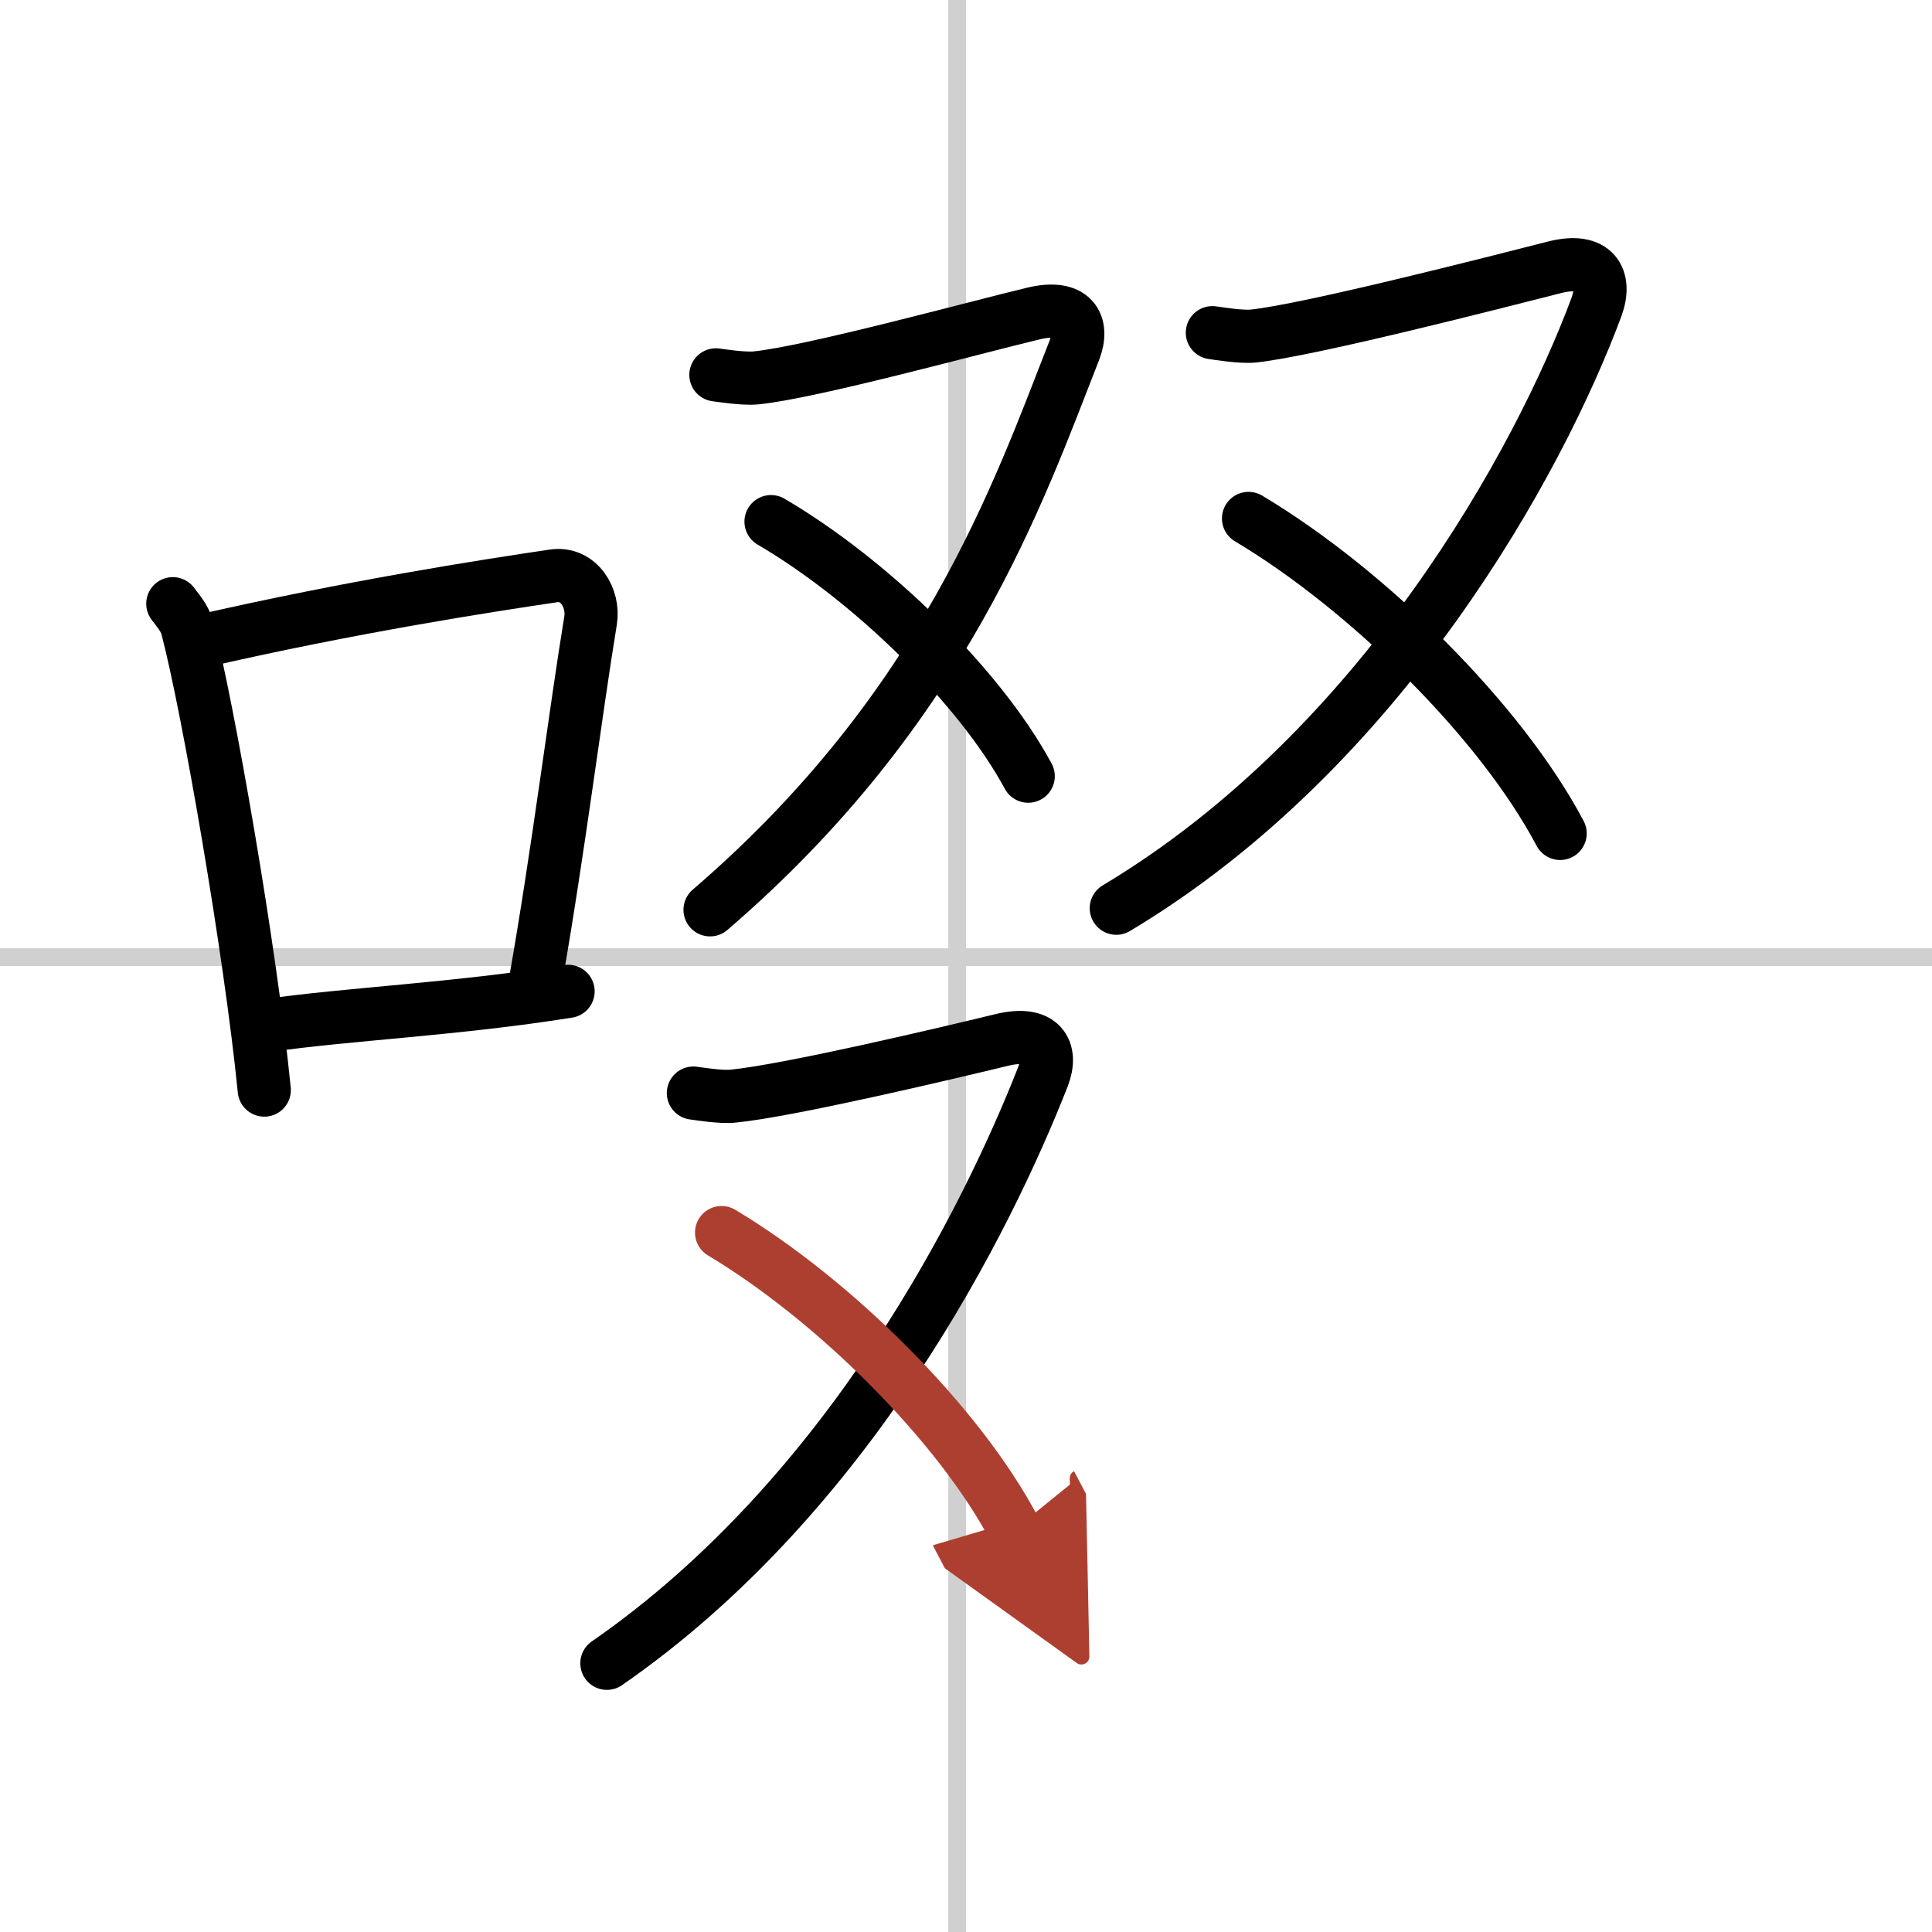 <svg width="400" height="400" viewBox="0 0 109 109" xmlns="http://www.w3.org/2000/svg"><defs><marker id="a" markerWidth="4" orient="auto" refX="1" refY="5" viewBox="0 0 10 10"><polyline points="0 0 10 5 0 10 1 5" fill="#ad3f31" stroke="#ad3f31"/></marker></defs><g fill="none" stroke="#000" stroke-linecap="round" stroke-linejoin="round" stroke-width="3"><rect width="100%" height="100%" fill="#fff" stroke="#fff"/><line x1="54" x2="54" y2="109" stroke="#d0d0d0" stroke-width="1"/><line x2="109" y1="54" y2="54" stroke="#d0d0d0" stroke-width="1"/><path d="m9.75 34.06c0.33 0.45 0.68 0.82 0.82 1.38 1.16 4.42 3.55 18.12 4.34 26.06"/><path d="m11.33 36.18c8.45-1.94 15.99-3.11 19.9-3.69 1.43-0.21 2.29 1.26 2.09 2.51-0.85 5.17-1.84 13.15-3.1 20.3"/><path d="m15.07 57.86c4.6-0.66 10.66-0.92 16.98-1.93"/><path d="m40.39 21.15c0.24 0.03 1.56 0.24 2.26 0.17 3.12-0.31 12.38-2.85 15.65-3.63 2.24-0.54 2.88 0.61 2.31 2.08-3.14 8.01-7.32 20.19-20.55 31.56"/><path d="m43.5 29.43c5.57 3.26 11.76 9.26 14.51 14.36"/><path d="M68.4,18.77c0.25,0.03,1.59,0.26,2.31,0.19c3.18-0.34,13.66-3.03,17-3.88c2.29-0.58,2.94,0.66,2.36,2.24C86.86,25.96,78,42.25,62.98,51.24"/><path d="m70.44 29.25c6.75 4.03 14.25 11.46 17.58 17.77"/><path d="m39.12 61.67c0.25 0.03 1.56 0.25 2.26 0.17 3.12-0.31 11.89-2.38 15.15-3.17 2.24-0.54 2.88 0.61 2.31 2.08-3.14 8-10.86 23.58-24.6 33.09"/><path d="m40.71 69.54c6.35 3.8 13.4 10.8 16.53 16.75" marker-end="url(#a)" stroke="#ad3f31"/></g></svg>
